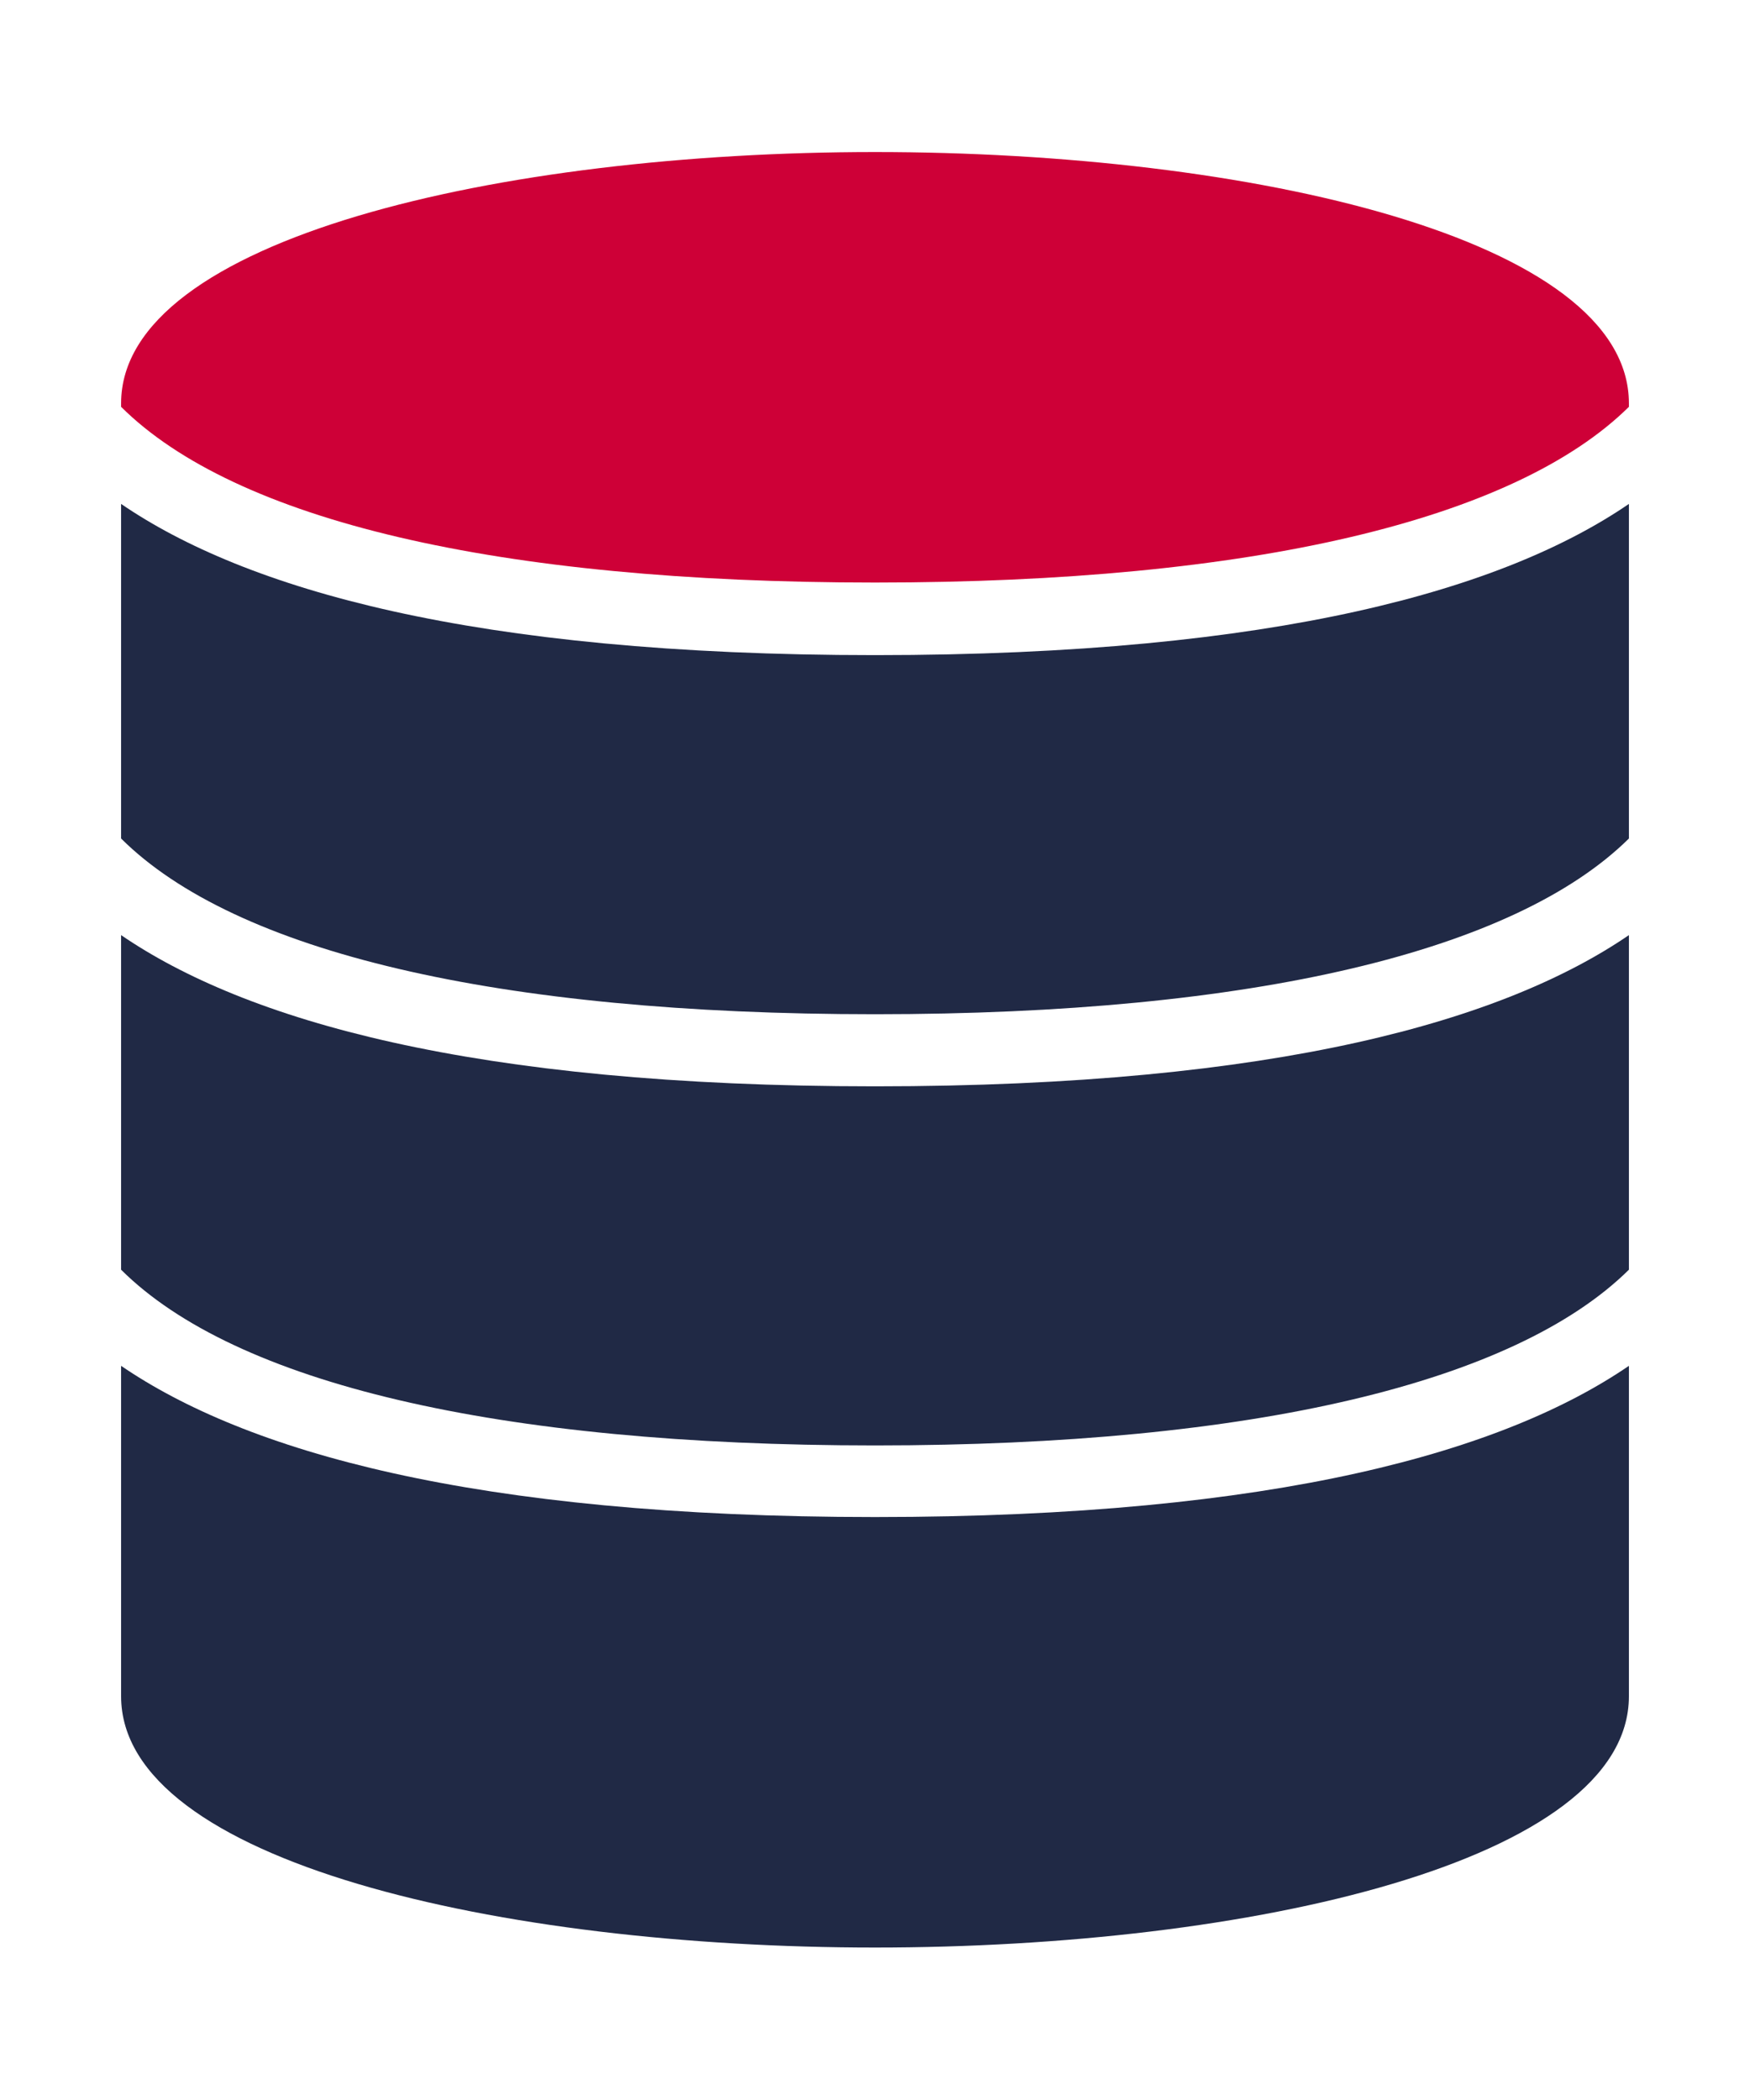 <svg width="25" height="30" viewBox="0 0 25 30" fill="none" xmlns="http://www.w3.org/2000/svg">
<path d="M1.73 13.359V18.139C3.36 19.759 7.09 20.649 12.5 20.649C17.91 20.649 21.64 19.749 23.27 18.139V13.359C21.5 14.569 18.27 15.519 12.5 15.519C6.73 15.519 3.5 14.569 1.73 13.359Z" fill="#202945"/>
<path d="M1.73 19.512V24.232C1.73 26.592 7.15 27.822 12.5 27.822C17.85 27.822 23.27 26.592 23.27 24.232V19.512C21.5 20.722 18.27 21.672 12.5 21.672C6.73 21.672 3.5 20.722 1.73 19.512Z" fill="#202945"/>
<path d="M12.5 2.172C7.15 2.172 1.73 3.412 1.73 5.762V5.812C3.36 7.432 7.09 8.322 12.5 8.322C17.91 8.322 21.64 7.422 23.27 5.812V5.762C23.27 3.402 17.85 2.172 12.5 2.172Z" fill="#CE0037"/>
<path d="M1.73 7.199V11.979C3.36 13.599 7.09 14.489 12.5 14.489C17.91 14.489 21.64 13.589 23.27 11.979V7.199C21.5 8.409 18.27 9.359 12.5 9.359C6.73 9.359 3.5 8.409 1.73 7.199Z" fill="#202945"/>
</svg>
